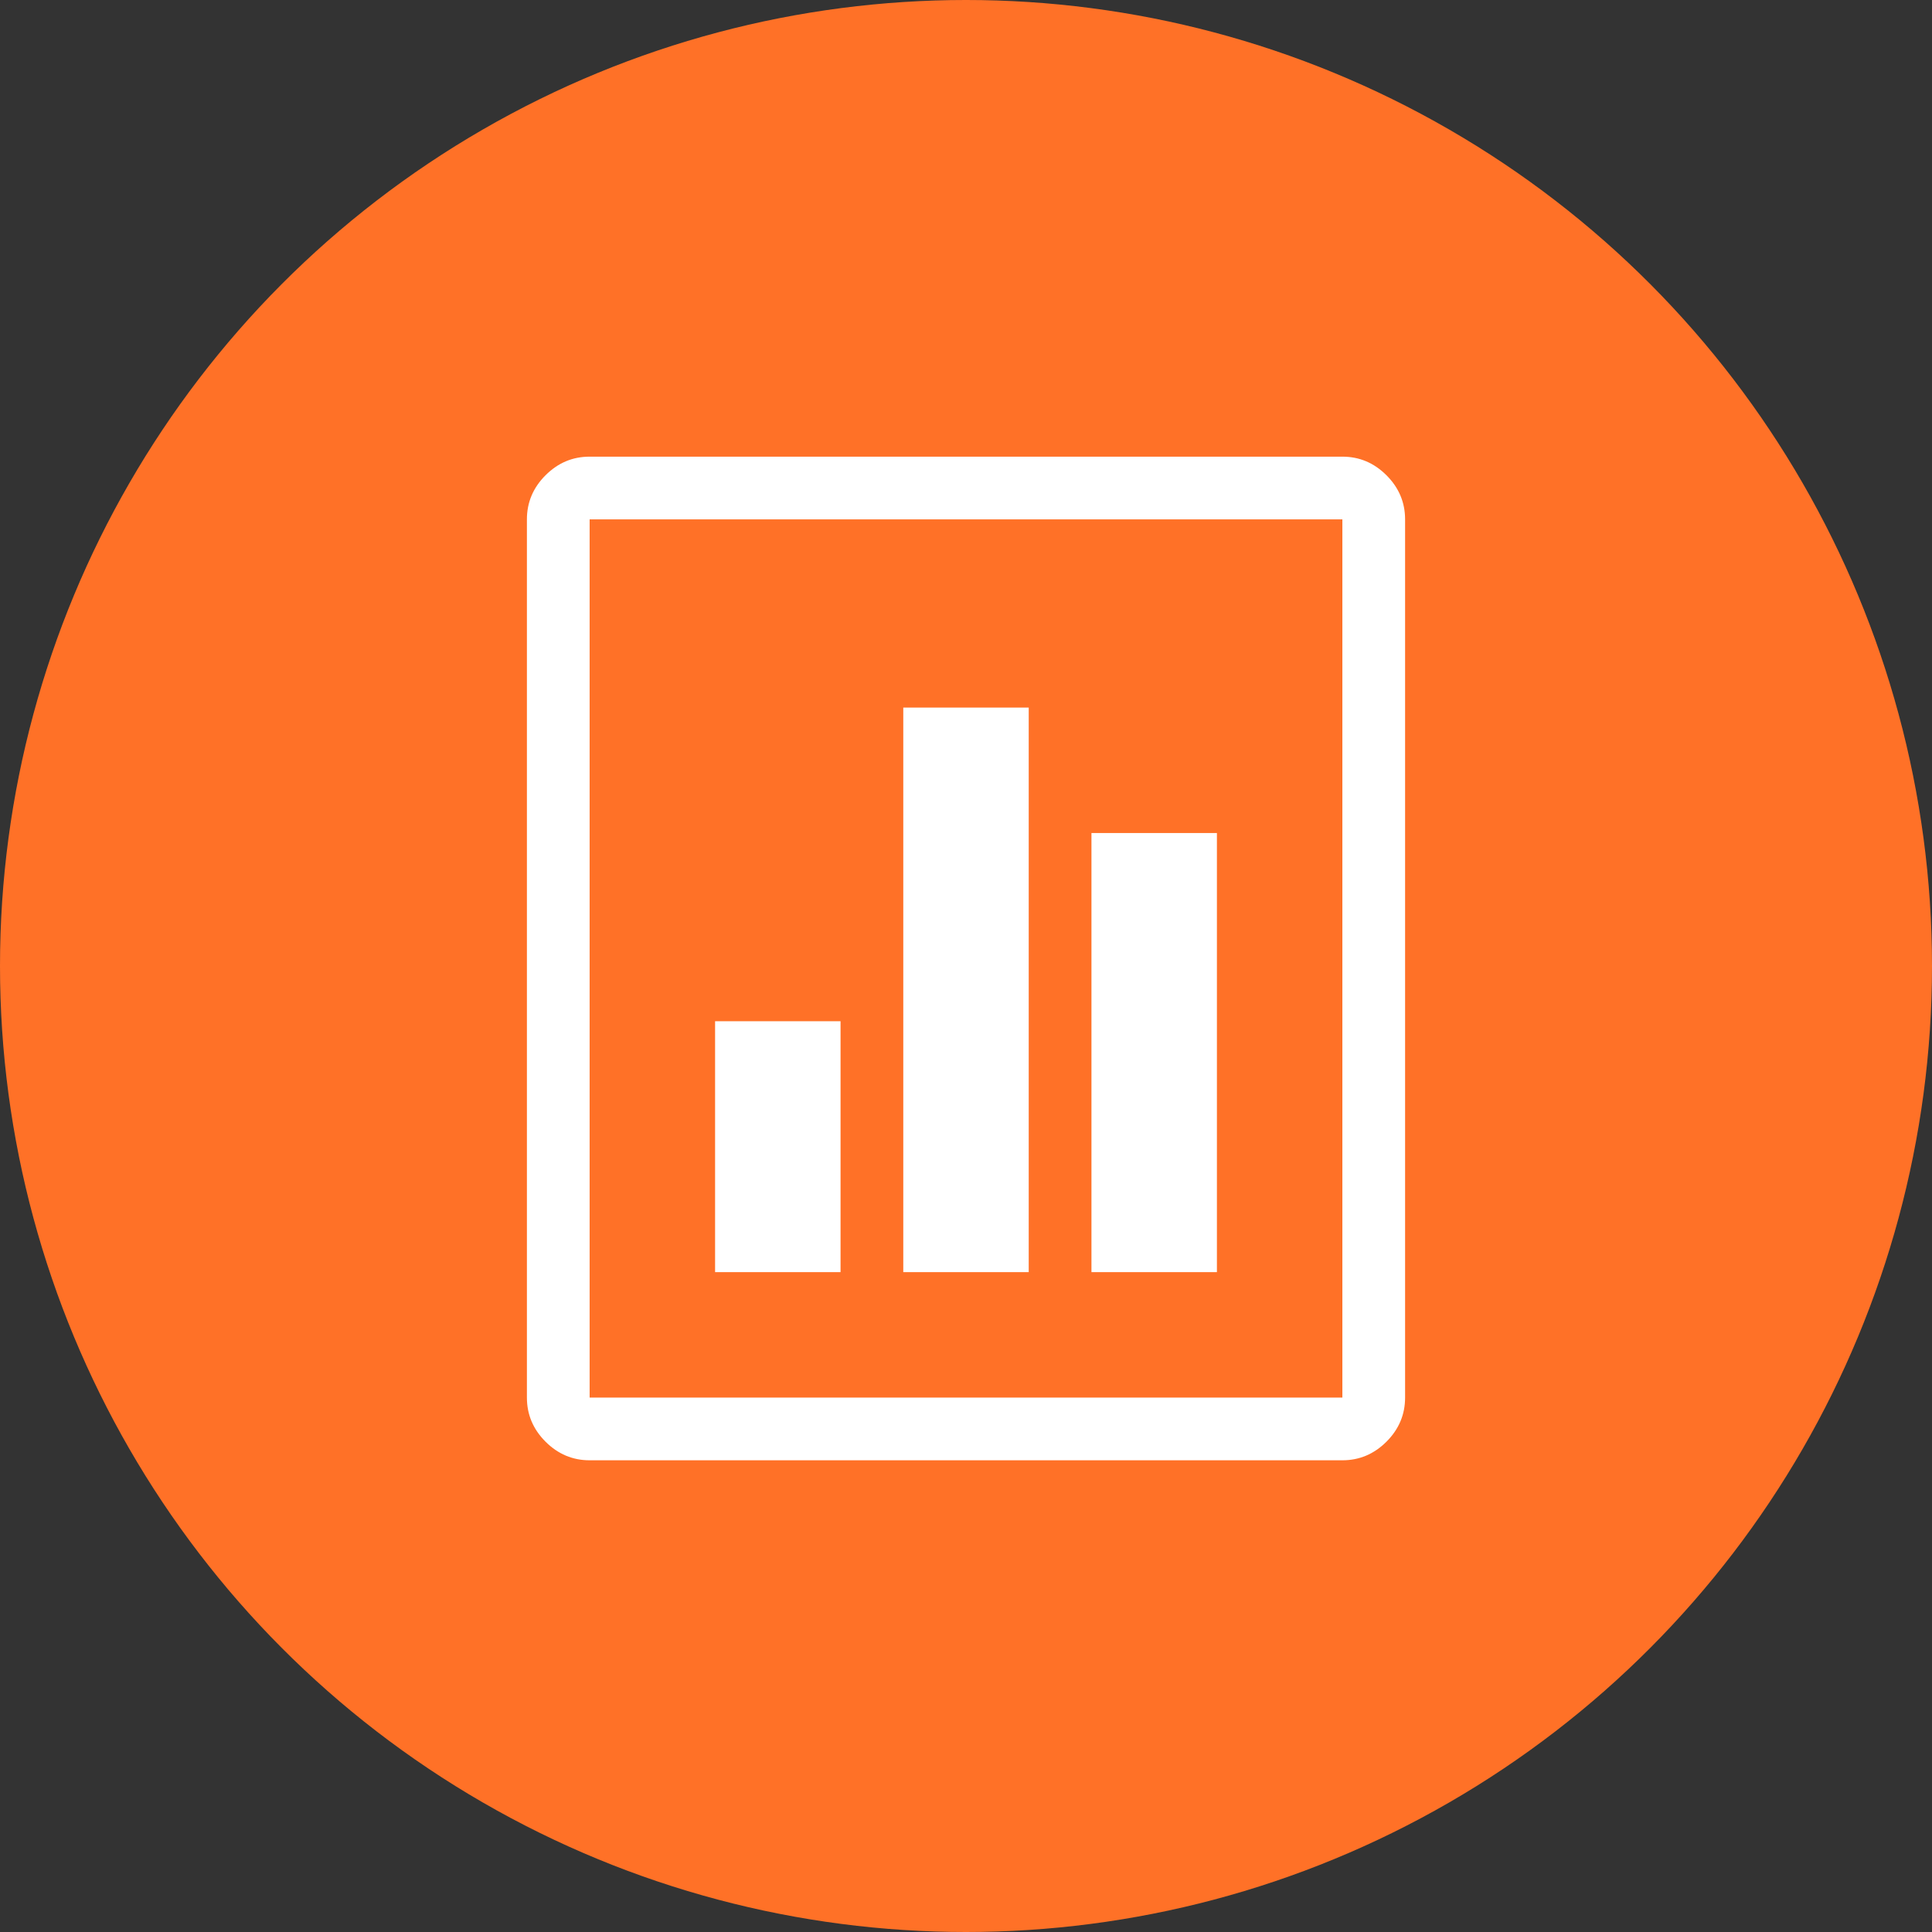 <svg width="110px" height="110px" viewBox="0 0 110 110" version="1.1" xmlns="http://www.w3.org/2000/svg" xmlns:xlink="http://www.w3.org/1999/xlink">
    <rect x="0" y="0" width="110" height="110" fill="#333333" stroke="none"/>
    <g id="Page-1" stroke="none" stroke-width="1" fill="none" fill-rule="evenodd">
        <g id="Group-32">
            <path d="M64.461,61.976 C62.98,61.47 61.379,61.438 59.899,60.932 C59.45,60.781 58.561,60.598 58.375,60.092 C58.2,59.597 58.2,59.016 58.167,58.499 C58.145,58.09 58.134,57.681 58.134,57.272 C58.134,57.003 58.836,56.433 58.989,56.185 C59.581,55.216 59.636,53.914 59.746,52.816 C60.7,53.074 60.82,51.341 60.985,50.814 C61.105,50.448 61.84,47.929 60.7,48.274 C60.974,47.8 61.083,47.219 61.16,46.691 C61.379,45.313 61.467,43.807 61.039,42.461 C60.151,39.662 57.421,38.091 54.537,38.005 C51.61,37.908 48.671,39.286 47.575,42.074 C47.048,43.43 47.092,44.904 47.268,46.325 C47.344,46.971 47.454,47.692 47.783,48.274 C46.719,47.961 47.289,50.179 47.41,50.566 C47.586,51.115 47.739,53.085 48.737,52.816 C48.825,53.688 48.923,54.581 49.164,55.432 C49.329,56.002 49.669,56.486 50.064,56.928 C50.261,57.143 50.36,57.164 50.349,57.444 C50.338,58.284 50.36,59.188 50.14,60.006 C49.921,60.824 48.09,61.169 47.355,61.319 C45.382,61.718 43.561,61.901 41.917,63.106 C39.998,64.495 39,66.658 39,68.994 L66.401,68.994 L69.482,68.994 C69.482,65.819 67.531,63.02 64.461,61.976 C63.232,61.556 65.7,62.396 64.461,61.976 L64.461,61.976 Z M42.3,65.076 C42.914,64.441 43.693,63.881 44.537,63.569 C45.689,63.138 46.993,63.16 48.189,62.859 C49.175,62.611 50.404,62.224 51.171,61.524 C51.873,60.878 51.95,59.888 52.015,58.994 C52.07,58.241 52.059,57.498 52.059,56.745 C52.059,56.217 51.434,55.916 51.127,55.496 C50.634,54.839 50.612,53.86 50.513,53.074 C50.469,52.73 50.458,52.288 50.162,52.052 C49.833,51.793 49.592,51.653 49.428,51.244 C49.208,50.685 49.132,50.082 48.956,49.501 C48.846,49.124 49.23,48.769 49.384,48.457 C49.669,47.886 49.175,47.003 49.077,46.411 C48.77,44.646 48.781,42.719 50.075,41.32 C52.673,38.5 58.627,39.393 59.482,43.354 C59.746,44.592 59.581,46.035 59.23,47.24 C59.077,47.757 58.901,48.134 59.208,48.639 C59.669,49.371 59.471,49.845 59.252,50.663 C59.077,51.341 58.857,51.643 58.331,52.062 C57.893,52.407 57.958,53.268 57.882,53.763 C57.794,54.366 57.739,55.001 57.366,55.507 C57.224,55.701 56.445,56.303 56.445,56.508 C56.445,57.692 56.39,58.897 56.599,60.071 C56.884,61.739 58.309,62.137 59.735,62.708 C61.182,63.257 62.86,63.052 64.263,63.73 C65.711,64.43 67.103,65.711 67.52,67.293 L41.434,67.293 L40.974,67.293 C41.182,66.4 41.686,65.722 42.3,65.076 C43.309,64.032 41.654,65.754 42.3,65.076 L42.3,65.076 Z" id="Shape" fill="#FFFFFF"></path>
            <path d="M42.292,60.438 C43.059,60.061 43.893,59.975 44.737,59.889 C45.044,59.856 45.186,59.652 44.956,59.361 C44.518,58.812 43.004,58.705 42.368,58.457 C41.974,58.306 41.864,58.166 41.831,57.736 C41.82,57.542 41.711,56.681 41.864,56.541 C41.974,56.433 42.664,56.476 42.818,56.455 C43.443,56.38 44.079,56.25 44.671,56.024 C44.923,55.927 45.164,55.809 45.384,55.658 C45.647,55.465 45.186,54.991 45.066,54.733 C44.693,53.925 44.529,53.043 44.474,52.16 C44.364,50.427 44.638,48.683 44.309,46.961 C43.816,44.324 41.743,43 39.101,43 C37.467,43 35.855,43.549 34.945,44.948 C33.936,46.487 33.991,48.403 34.046,50.158 C34.079,51.159 34.123,52.171 33.98,53.172 C33.914,53.602 33.816,54.022 33.662,54.431 C33.542,54.743 32.928,55.518 33.169,55.68 C34.079,56.315 35.614,56.53 36.711,56.444 C36.743,56.972 36.842,57.65 36.645,58.145 C36.338,58.92 34.046,59.124 33.355,59.35 C31.425,59.985 30,61.568 30,63.667 L36.009,63.667 L38.717,63.667 C38.86,63.667 39.408,62.666 39.561,62.504 C40.329,61.665 41.272,60.943 42.292,60.438 C43.279,59.953 40.691,61.234 42.292,60.438 L42.292,60.438 Z M37.763,61.944 L32.401,61.944 C33.18,60.674 35.132,60.76 36.414,60.308 C37.599,59.889 38.355,59.178 38.476,57.94 C38.487,57.8 38.498,54.797 38.377,54.797 C37.423,54.765 36.425,54.786 35.471,54.647 C36.228,52.246 35.504,49.77 35.91,47.349 C36.206,45.594 37.346,44.625 39.167,44.625 C40.91,44.625 42.204,45.422 42.577,47.144 C43.103,49.641 42.357,52.192 43.169,54.668 C42.566,54.819 41.93,54.84 41.305,54.862 C40.998,54.873 40.68,54.883 40.373,54.894 C40.175,54.905 40.241,55.239 40.23,55.4 C40.121,56.573 39.682,58.425 40.636,59.372 C39.583,60.018 38.443,60.911 37.763,61.944 L37.763,61.944 Z" id="Shape" fill="#FFFFFF"></path>
            <path d="M70.613,63.688 L79.407,63.688 C79.407,61.589 77.971,59.996 76.041,59.372 C75.153,59.092 73.442,59.006 72.806,58.252 C72.488,57.876 72.664,56.918 72.697,56.466 C73.179,56.509 73.706,56.433 74.199,56.369 C74.649,56.304 75.087,56.218 75.515,56.067 C75.712,55.992 75.91,55.917 76.096,55.809 C76.524,55.561 76.326,55.518 76.107,55.152 C74.912,53.183 75.449,50.685 75.394,48.522 C75.35,46.724 74.868,44.755 73.201,43.743 C71.699,42.828 69.473,42.795 67.861,43.441 C63.212,45.271 65.953,51.32 64.363,54.786 C64.089,55.368 63.695,55.572 64.385,55.917 C64.769,56.11 65.186,56.24 65.602,56.336 C66.238,56.487 66.896,56.573 67.554,56.595 C67.664,56.595 67.587,57.951 67.554,58.091 C67.434,58.618 66.26,58.769 65.822,58.887 C65.372,59.006 64.627,59.038 64.407,59.501 C64.078,60.19 65.493,60.018 65.844,60.082 C66.973,60.287 67.971,60.9 68.848,61.6 C69.495,62.117 70.372,62.849 70.613,63.688 L70.613,63.688 Z M70.57,60.771 C70.01,60.265 69.429,59.77 68.782,59.372 C69.747,58.425 69.298,56.584 69.188,55.4 C69.122,54.722 68.969,54.894 68.278,54.873 C67.62,54.851 66.874,54.883 66.249,54.679 C67.039,52.278 66.392,49.814 66.798,47.37 C67.105,45.53 68.388,44.625 70.252,44.625 C71.94,44.625 73.102,45.454 73.453,47.101 C73.991,49.587 73.168,52.16 73.947,54.636 C73.015,54.776 72.05,54.743 71.107,54.776 C70.877,54.786 70.899,57.477 70.92,57.714 C70.997,58.974 71.589,59.738 72.806,60.222 C74.133,60.75 76.206,60.61 77.017,61.934 L73.969,61.934 L72.116,61.934 C71.337,61.944 71.14,61.277 70.57,60.771 C70.021,60.276 71.008,61.159 70.57,60.771 L70.57,60.771 Z" id="Shape" fill="#FFFFFF"></path>
            <circle id="Oval" fill="#FF7127" cx="55" cy="55" r="55"></circle>
            <path d="M30,79.571 C30,80.539 30.353,81.376 31.06,82.083 C31.767,82.789 32.604,83.143 33.571,83.143 L76.429,83.143 C77.396,83.143 78.233,82.789 78.94,82.083 C79.647,81.376 80,80.539 80,79.571 L80,29.571 C80,28.604 79.647,27.767 78.94,27.06 C78.233,26.353 77.396,26 76.429,26 L33.571,26 C32.604,26 31.767,26.353 31.06,27.06 C30.353,27.767 30,28.604 30,29.571 L30,79.571 Z M33.571,29.571 L76.429,29.571 L76.429,79.571 L33.571,79.571 L33.571,29.571 Z M40.714,72.429 L47.857,72.429 L47.857,58.143 L40.714,58.143 L40.714,72.429 Z M51.429,72.429 L58.571,72.429 L58.571,40.286 L51.429,40.286 L51.429,72.429 Z M62.143,72.429 L69.286,72.429 L69.286,47.429 L62.143,47.429 L62.143,72.429 Z" id="Page-1" fill="#FFFFFF"></path>
        </g>
    </g>
</svg>